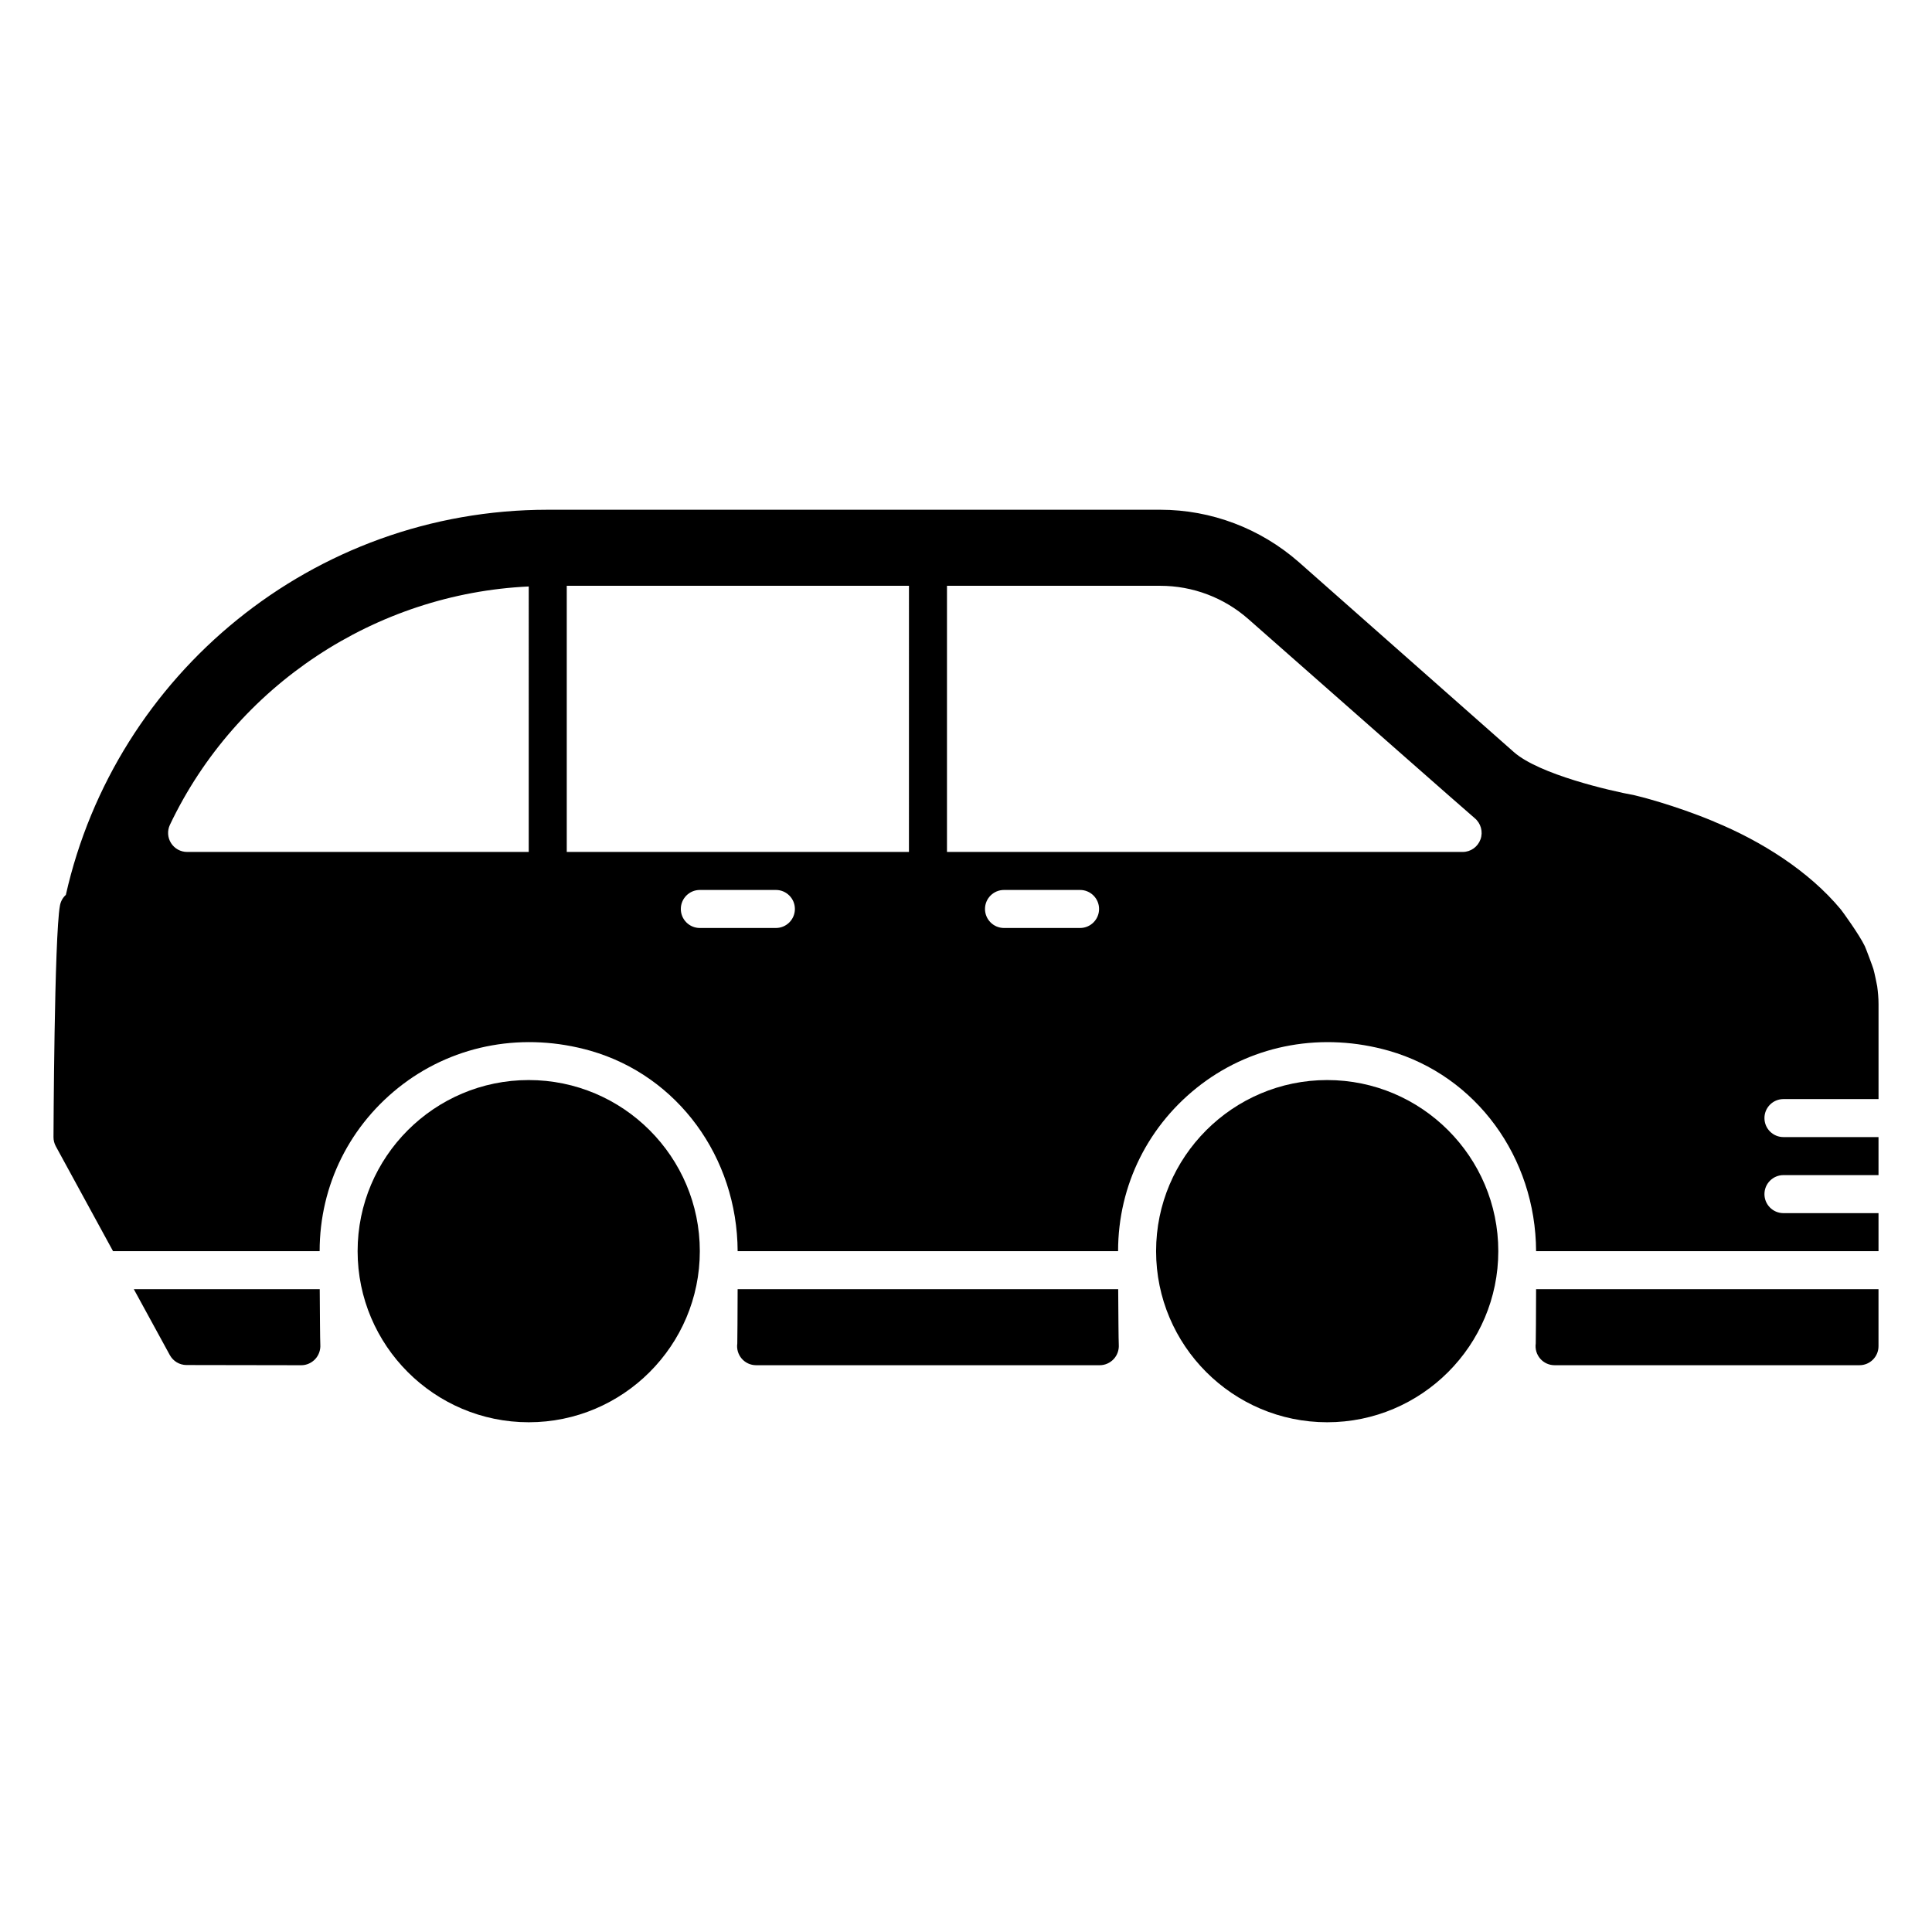 <?xml version="1.0" encoding="UTF-8"?>
<!-- Uploaded to: ICON Repo, www.svgrepo.com, Generator: ICON Repo Mixer Tools -->
<svg fill="#000000" width="800px" height="800px" version="1.1" viewBox="144 144 512 512" xmlns="http://www.w3.org/2000/svg">
 <g>
  <path d="m329.46 475.57c0 25-20.344 45.344-45.344 45.344s-45.344-20.344-45.344-45.344 20.344-45.344 45.344-45.344 45.344 20.344 45.344 45.344zm166.26-45.344c-25 0-45.344 20.344-45.344 45.344s20.344 45.344 45.344 45.344 45.344-20.344 45.344-45.344-20.344-45.344-45.344-45.344zm-316.26 55.418 9.551 17.48c0.883 1.613 2.574 2.621 4.414 2.625l30.43 0.051h0.004c1.391 0 2.719-0.609 3.672-1.621 0.953-1.02 1.441-2.414 1.355-3.805-0.066-1.047-0.121-9.078-0.156-14.727l-49.27 0.004zm160.02 0c-0.016 6.434-0.059 13.672-0.09 14.398-0.207 1.445 0.223 2.91 1.18 4.016 0.957 1.105 2.344 1.738 3.805 1.738h91.09c1.391 0 2.719-0.609 3.672-1.621 0.953-1.02 1.441-2.414 1.352-3.805-0.066-1.047-0.121-9.078-0.156-14.727zm211.6 0c-0.016 6.434-0.059 13.672-0.09 14.398-0.207 1.445 0.223 2.91 1.18 4.016 0.957 1.105 2.34 1.738 3.801 1.738h80.812c2.781 0 5.039-2.258 5.039-5.039v-15.113z"/>
  <path d="m616.64 435.27h25.191v-25.191c0-1.613-0.152-3.176-0.352-4.684-0.102-0.555-0.707-3.578-1.008-4.586-0.152-0.555-2.016-5.543-2.266-6.047-1.461-3.074-6.047-9.371-6.348-9.723-8.465-10.227-21.211-18.188-33.453-23.227-0.051-0.051-0.152-0.051-0.203-0.102-10.48-4.383-20.254-6.801-21.008-6.953-6.602-1.211-25.293-5.543-31.992-11.438l-57.031-50.383c-10.18-8.91-23.18-13.848-36.68-13.848h-162.33c-62.32 0-114.57 43.68-127.71 102.07-0.805 0.707-1.359 1.715-1.562 2.82-1.512 8.113-1.711 61.363-1.711 61.363 0 0.855 0.203 1.664 0.605 2.418l15.172 27.812h54.754c0-17.531 8.062-33.656 22.117-44.285 14.055-10.578 32.145-13.805 49.676-8.816 23.113 6.637 38.867 28.191 38.984 53.102h100.82c0-17.531 8.062-33.656 22.117-44.285 14.055-10.578 32.145-13.805 49.676-8.816 23.113 6.637 38.867 28.191 38.984 53.102h90.746v-10.078h-25.191c-2.781 0-5.039-2.258-5.039-5.039s2.258-5.039 5.039-5.039h25.191v-10.078h-25.191c-2.781 0-5.039-2.258-5.039-5.039 0-2.773 2.258-5.031 5.039-5.031zm-332.52-65.496h-90.535c-1.727 0-3.336-0.887-4.258-2.348-0.926-1.461-1.031-3.293-0.293-4.852 17.562-36.949 54.516-61.273 95.086-63.152zm65.496 20.152h-20.152c-2.781 0-5.039-2.258-5.039-5.039s2.258-5.039 5.039-5.039h20.152c2.781 0 5.039 2.258 5.039 5.039s-2.258 5.039-5.039 5.039zm35.266-20.152h-90.684v-70.531h90.688zm45.344 20.152h-20.152c-2.781 0-5.039-2.258-5.039-5.039s2.258-5.039 5.039-5.039h20.152c2.781 0 5.039 2.258 5.039 5.039s-2.258 5.039-5.039 5.039zm106.13-23.508c-0.719 2-2.59 3.356-4.715 3.356h-136.68v-70.531h56.527c8.602 0 16.887 3.133 23.336 8.816 23.246 20.488 58.402 51.449 59.98 52.754 1.637 1.355 2.269 3.609 1.555 5.606z"/>
 </g>
</svg>